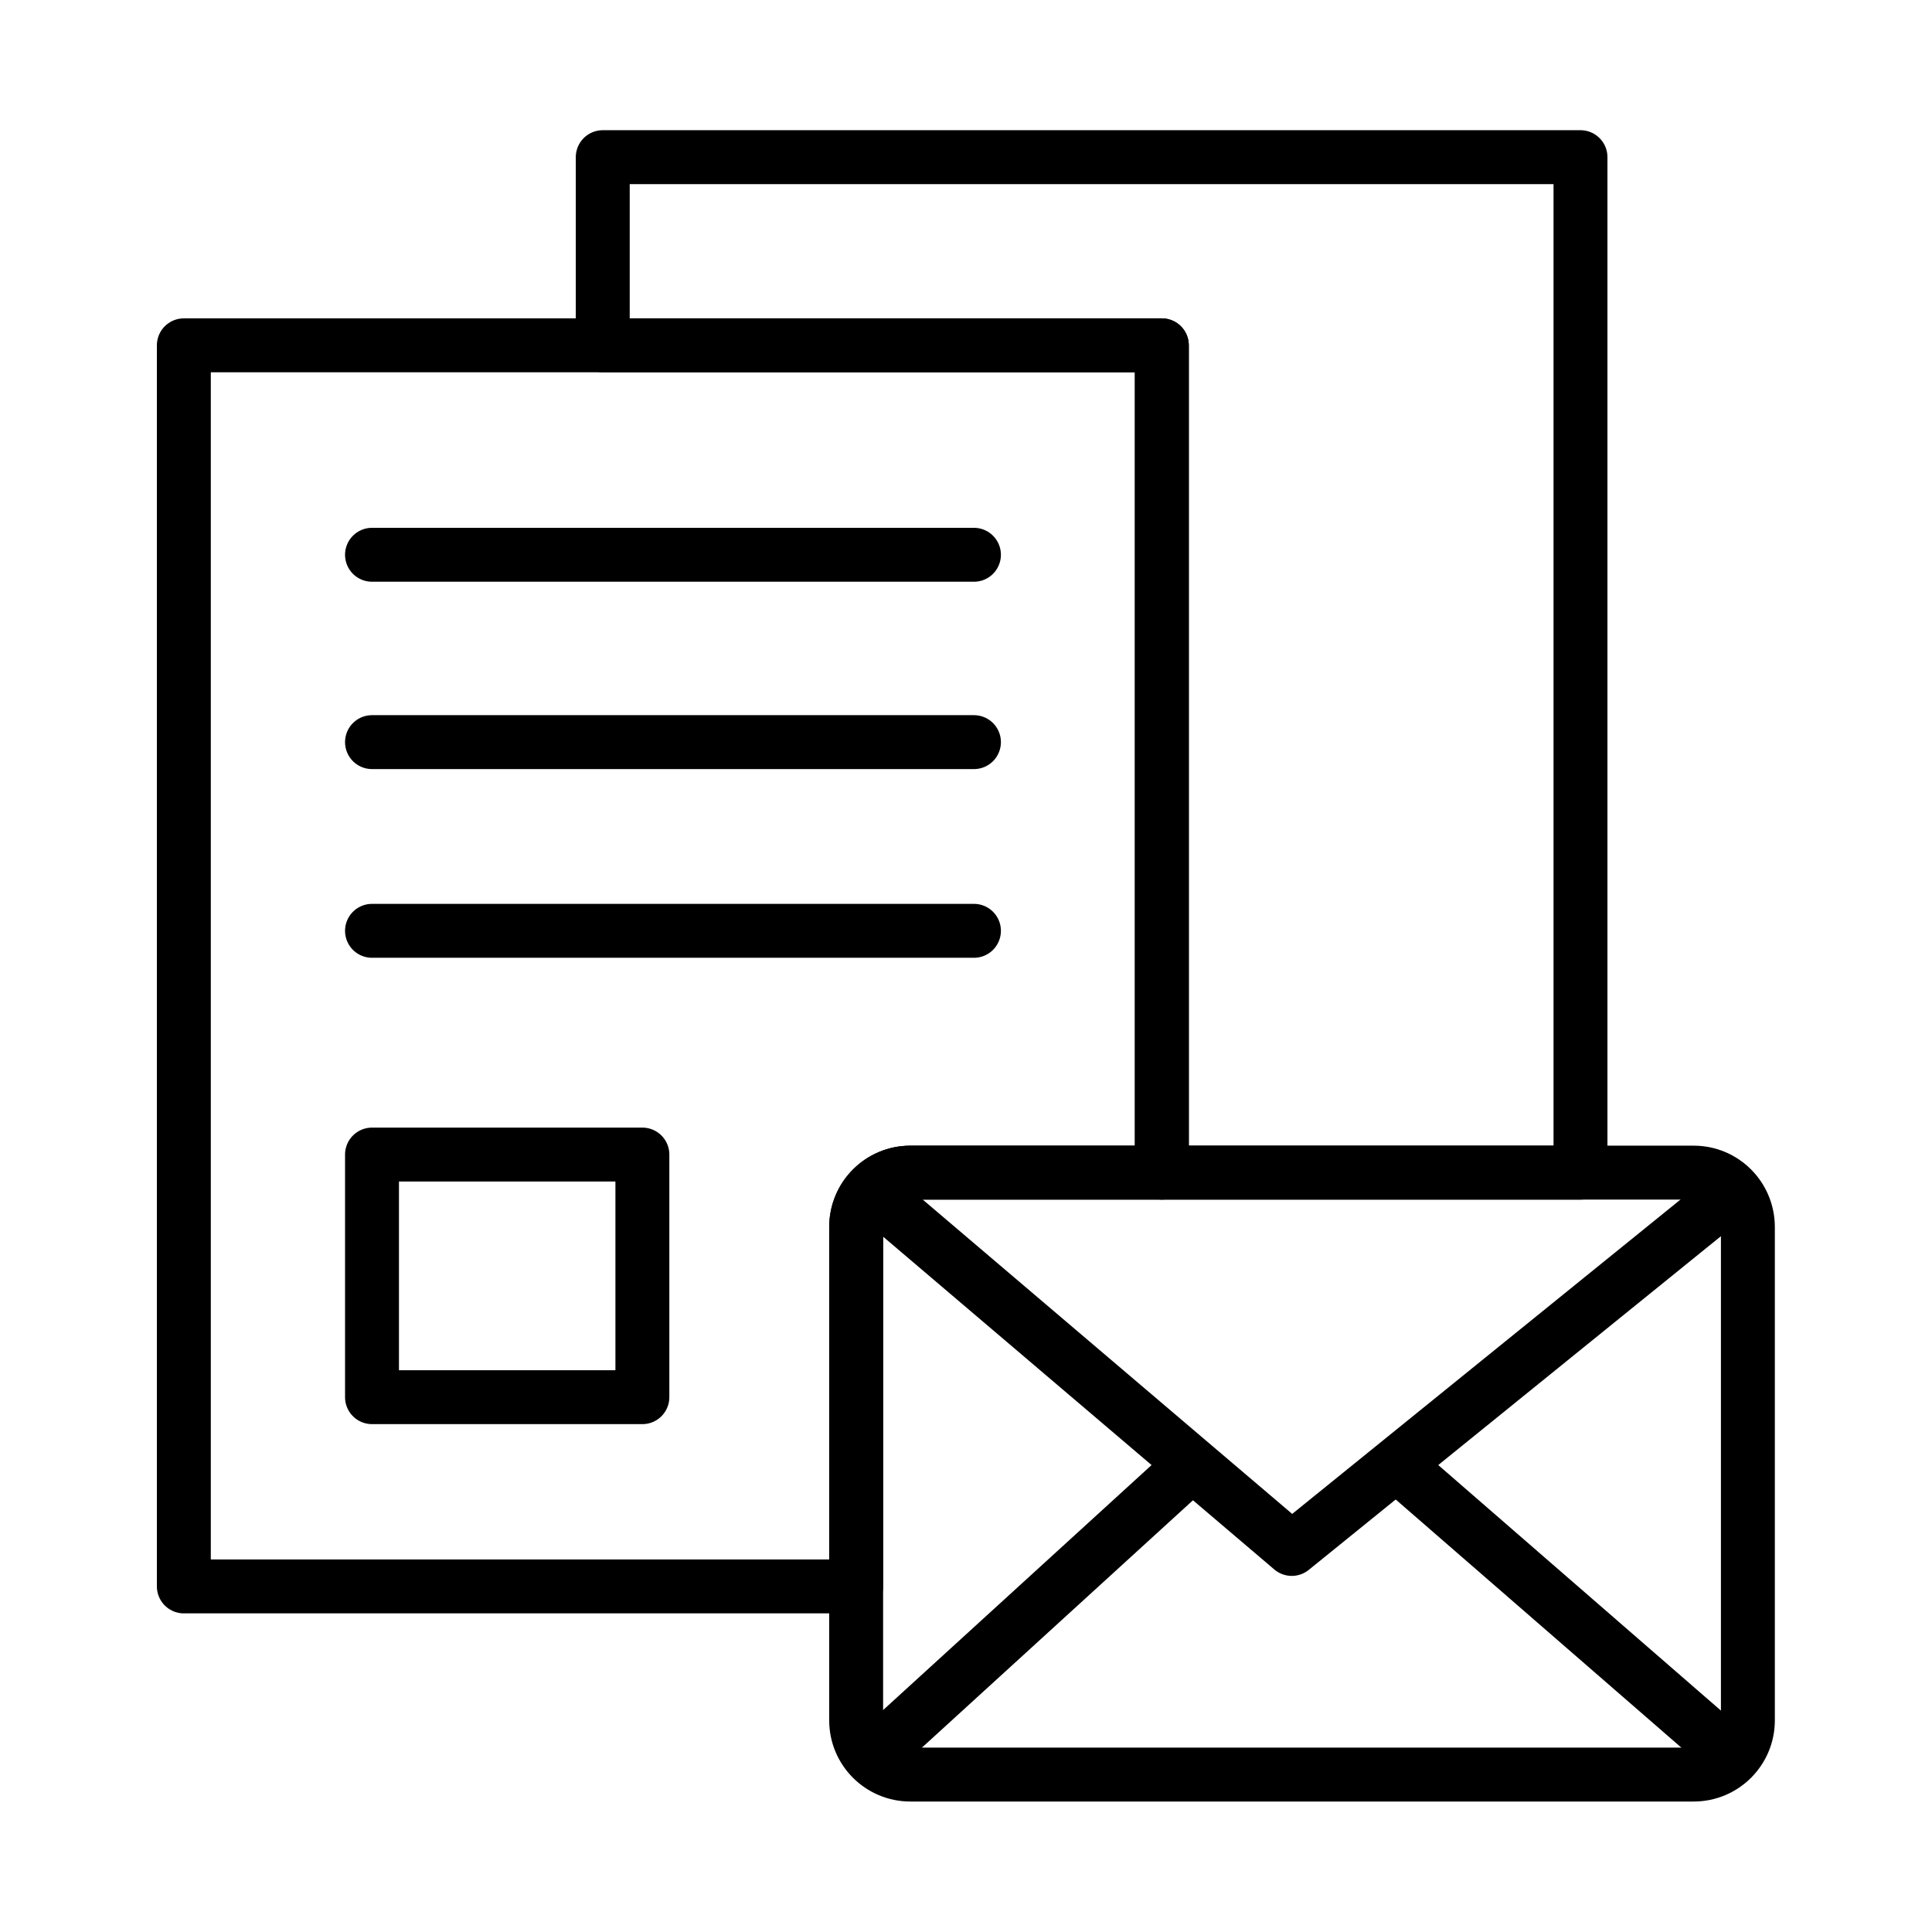 <?xml version="1.0" encoding="UTF-8"?>
<svg id="Layer_1" data-name="Layer 1" xmlns="http://www.w3.org/2000/svg" viewBox="0 0 71.67 71.67">
  <defs>
    <style>
      .cls-1 {
        fill: none;
        stroke: #000;
        stroke-linecap: round;
        stroke-linejoin: round;
        stroke-width: 2px;
      }
    </style>
  </defs>
  <g>
    <polygon class="cls-1" points="58.63 5.83 58.63 43.5 43.1 43.5 43.1 12.81 22.36 12.81 22.36 5.83 58.63 5.83"/>
    <path class="cls-1" d="M43.1,12.81v30.69h-9.33c-1.11,0-2.01.9-2.01,2.02v13.33H6.82V12.81h36.28Z"/>
    <path class="cls-1" d="M64.84,45.52v18.3c0,1.11-.9,2.01-2.01,2.01h-29.06c-1.11,0-2.01-.9-2.01-2.01v-18.3c0-1.12.9-2.02,2.01-2.02h29.06c1.11,0,2.01.9,2.01,2.02Z"/>
  </g>
  <g>
    <line class="cls-1" x1="13.8" y1="20.58" x2="36.13" y2="20.58"/>
    <line class="cls-1" x1="13.8" y1="27.53" x2="36.13" y2="27.53"/>
    <line class="cls-1" x1="13.8" y1="34.53" x2="36.13" y2="34.53"/>
  </g>
  <rect class="cls-1" x="13.8" y="42.83" width="10.03" height="9"/>
  <polyline class="cls-1" points="32.98 44.75 47.92 57.46 63.62 44.75"/>
  <line class="cls-1" x1="52.2" y1="54.67" x2="63.62" y2="64.59"/>
  <line class="cls-1" x1="32.98" y1="64.59" x2="43.85" y2="54.67"/>
</svg>